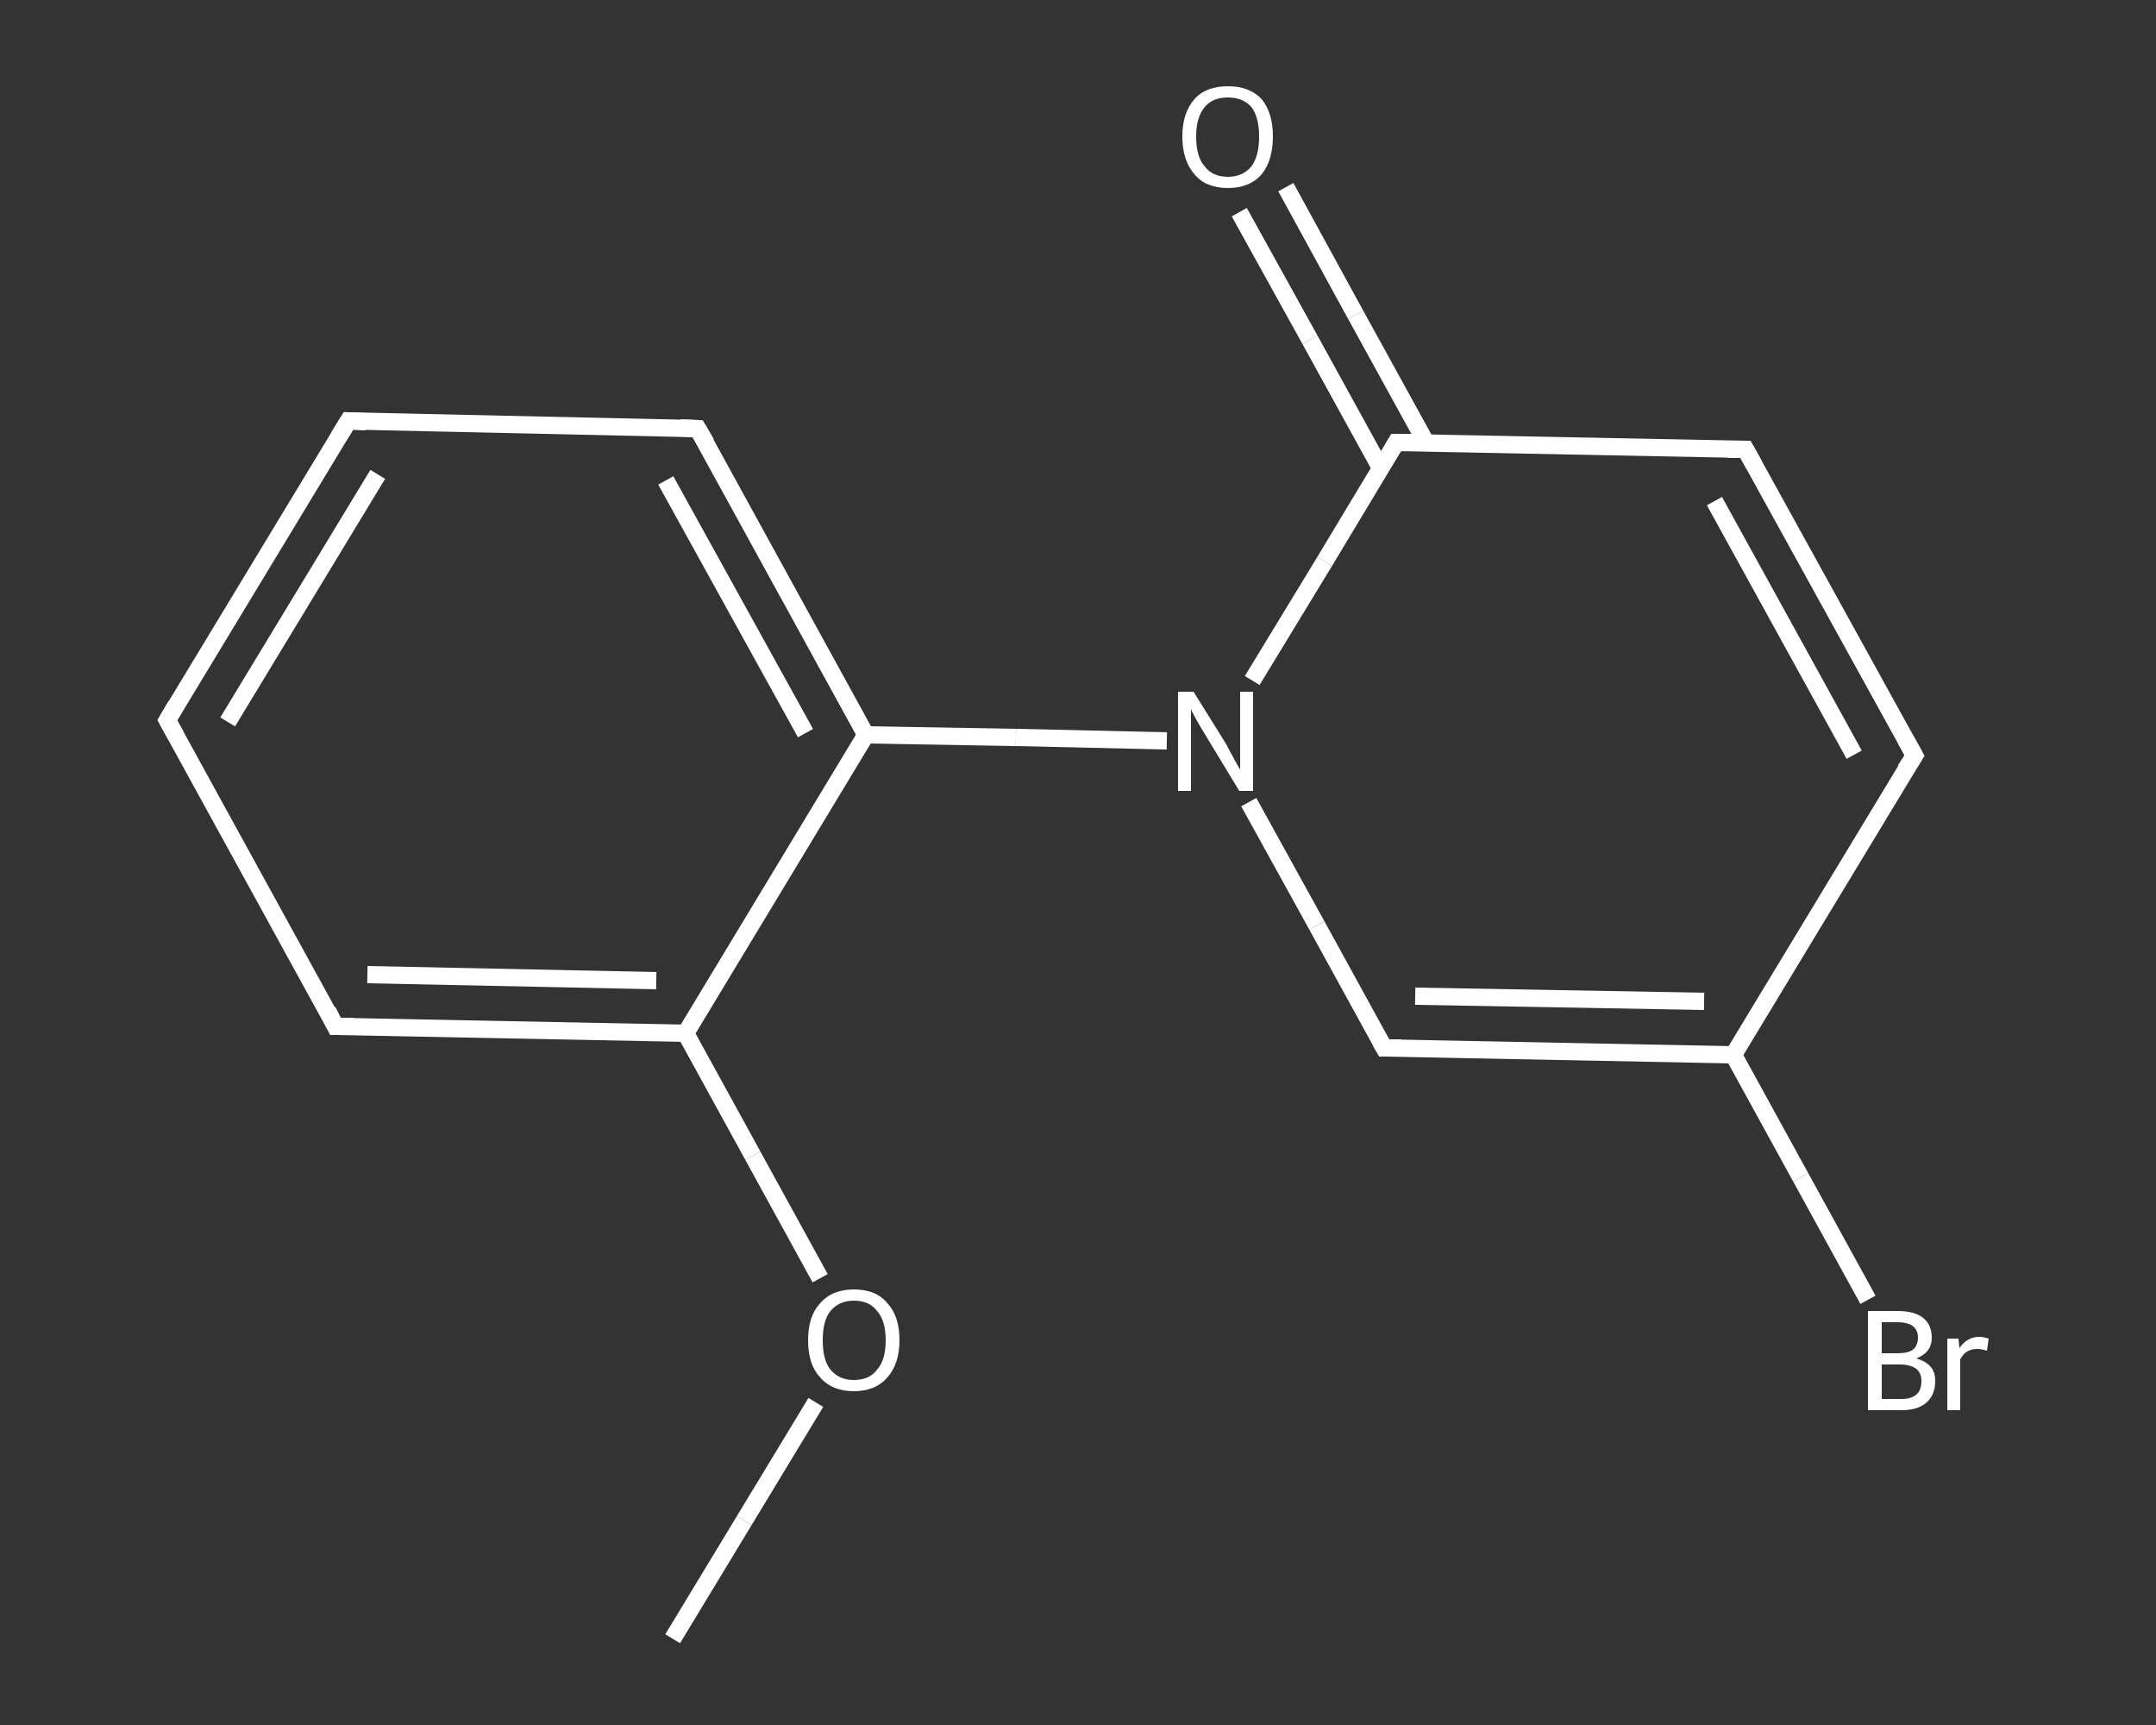 <?xml version='1.0' encoding='iso-8859-1'?>
<svg version='1.1' baseProfile='full'
              xmlns='http://www.w3.org/2000/svg'
                      xmlns:rdkit='http://www.rdkit.org/xml'
                      xmlns:xlink='http://www.w3.org/1999/xlink'
                  xml:space='preserve'
width='250px' height='200px' viewBox='0 0 250 200'>
<rect x="0" y="0" width="250" height="200" fill="#333333" stroke="none"/>
<!-- END OF HEADER -->
<rect style='opacity:1.0;fill:transparent;stroke:none' width='250.0' height='200.0' x='0.0' y='0.0'> </rect>
<path class='bond-0 atom-0 atom-1' d='M 78.0,190.0 L 86.3,176.3' style='fill:none;fill-rule:evenodd;stroke:#FFFFFF;stroke-width:2.0px;stroke-linecap:butt;stroke-linejoin:miter;stroke-opacity:1' />
<path class='bond-0 atom-0 atom-1' d='M 86.3,176.3 L 94.6,162.6' style='fill:none;fill-rule:evenodd;stroke:#FFFFFF;stroke-width:2.0px;stroke-linecap:butt;stroke-linejoin:miter;stroke-opacity:1' />
<path class='bond-1 atom-1 atom-2' d='M 95.1,148.2 L 87.3,134.0' style='fill:none;fill-rule:evenodd;stroke:#FFFFFF;stroke-width:2.0px;stroke-linecap:butt;stroke-linejoin:miter;stroke-opacity:1' />
<path class='bond-1 atom-1 atom-2' d='M 87.3,134.0 L 79.5,119.8' style='fill:none;fill-rule:evenodd;stroke:#FFFFFF;stroke-width:2.0px;stroke-linecap:butt;stroke-linejoin:miter;stroke-opacity:1' />
<path class='bond-2 atom-2 atom-3' d='M 79.5,119.8 L 38.9,119.0' style='fill:none;fill-rule:evenodd;stroke:#FFFFFF;stroke-width:2.0px;stroke-linecap:butt;stroke-linejoin:miter;stroke-opacity:1' />
<path class='bond-2 atom-2 atom-3' d='M 76.1,113.7 L 42.6,113.0' style='fill:none;fill-rule:evenodd;stroke:#FFFFFF;stroke-width:2.0px;stroke-linecap:butt;stroke-linejoin:miter;stroke-opacity:1' />
<path class='bond-3 atom-3 atom-4' d='M 38.9,119.0 L 19.4,83.5' style='fill:none;fill-rule:evenodd;stroke:#FFFFFF;stroke-width:2.0px;stroke-linecap:butt;stroke-linejoin:miter;stroke-opacity:1' />
<path class='bond-4 atom-4 atom-5' d='M 19.4,83.5 L 40.4,48.8' style='fill:none;fill-rule:evenodd;stroke:#FFFFFF;stroke-width:2.0px;stroke-linecap:butt;stroke-linejoin:miter;stroke-opacity:1' />
<path class='bond-4 atom-4 atom-5' d='M 26.4,83.7 L 43.8,55.0' style='fill:none;fill-rule:evenodd;stroke:#FFFFFF;stroke-width:2.0px;stroke-linecap:butt;stroke-linejoin:miter;stroke-opacity:1' />
<path class='bond-5 atom-5 atom-6' d='M 40.4,48.8 L 80.9,49.7' style='fill:none;fill-rule:evenodd;stroke:#FFFFFF;stroke-width:2.0px;stroke-linecap:butt;stroke-linejoin:miter;stroke-opacity:1' />
<path class='bond-6 atom-6 atom-7' d='M 80.9,49.7 L 100.4,85.2' style='fill:none;fill-rule:evenodd;stroke:#FFFFFF;stroke-width:2.0px;stroke-linecap:butt;stroke-linejoin:miter;stroke-opacity:1' />
<path class='bond-6 atom-6 atom-7' d='M 77.2,55.7 L 93.4,85.0' style='fill:none;fill-rule:evenodd;stroke:#FFFFFF;stroke-width:2.0px;stroke-linecap:butt;stroke-linejoin:miter;stroke-opacity:1' />
<path class='bond-7 atom-7 atom-8' d='M 100.4,85.2 L 117.8,85.5' style='fill:none;fill-rule:evenodd;stroke:#FFFFFF;stroke-width:2.0px;stroke-linecap:butt;stroke-linejoin:miter;stroke-opacity:1' />
<path class='bond-7 atom-7 atom-8' d='M 117.8,85.5 L 135.3,85.9' style='fill:none;fill-rule:evenodd;stroke:#FFFFFF;stroke-width:2.0px;stroke-linecap:butt;stroke-linejoin:miter;stroke-opacity:1' />
<path class='bond-8 atom-8 atom-9' d='M 144.8,93.0 L 152.7,107.3' style='fill:none;fill-rule:evenodd;stroke:#FFFFFF;stroke-width:2.0px;stroke-linecap:butt;stroke-linejoin:miter;stroke-opacity:1' />
<path class='bond-8 atom-8 atom-9' d='M 152.7,107.3 L 160.5,121.5' style='fill:none;fill-rule:evenodd;stroke:#FFFFFF;stroke-width:2.0px;stroke-linecap:butt;stroke-linejoin:miter;stroke-opacity:1' />
<path class='bond-9 atom-9 atom-10' d='M 160.5,121.5 L 201.0,122.3' style='fill:none;fill-rule:evenodd;stroke:#FFFFFF;stroke-width:2.0px;stroke-linecap:butt;stroke-linejoin:miter;stroke-opacity:1' />
<path class='bond-9 atom-9 atom-10' d='M 164.1,115.5 L 197.6,116.1' style='fill:none;fill-rule:evenodd;stroke:#FFFFFF;stroke-width:2.0px;stroke-linecap:butt;stroke-linejoin:miter;stroke-opacity:1' />
<path class='bond-10 atom-10 atom-11' d='M 201.0,122.3 L 208.8,136.5' style='fill:none;fill-rule:evenodd;stroke:#FFFFFF;stroke-width:2.0px;stroke-linecap:butt;stroke-linejoin:miter;stroke-opacity:1' />
<path class='bond-10 atom-10 atom-11' d='M 208.8,136.5 L 216.6,150.7' style='fill:none;fill-rule:evenodd;stroke:#FFFFFF;stroke-width:2.0px;stroke-linecap:butt;stroke-linejoin:miter;stroke-opacity:1' />
<path class='bond-11 atom-10 atom-12' d='M 201.0,122.3 L 222.0,87.6' style='fill:none;fill-rule:evenodd;stroke:#FFFFFF;stroke-width:2.0px;stroke-linecap:butt;stroke-linejoin:miter;stroke-opacity:1' />
<path class='bond-12 atom-12 atom-13' d='M 222.0,87.6 L 202.4,52.1' style='fill:none;fill-rule:evenodd;stroke:#FFFFFF;stroke-width:2.0px;stroke-linecap:butt;stroke-linejoin:miter;stroke-opacity:1' />
<path class='bond-12 atom-12 atom-13' d='M 215.0,87.5 L 198.8,58.1' style='fill:none;fill-rule:evenodd;stroke:#FFFFFF;stroke-width:2.0px;stroke-linecap:butt;stroke-linejoin:miter;stroke-opacity:1' />
<path class='bond-13 atom-13 atom-14' d='M 202.4,52.1 L 161.9,51.3' style='fill:none;fill-rule:evenodd;stroke:#FFFFFF;stroke-width:2.0px;stroke-linecap:butt;stroke-linejoin:miter;stroke-opacity:1' />
<path class='bond-14 atom-14 atom-15' d='M 165.4,51.4 L 157.2,36.5' style='fill:none;fill-rule:evenodd;stroke:#FFFFFF;stroke-width:2.0px;stroke-linecap:butt;stroke-linejoin:miter;stroke-opacity:1' />
<path class='bond-14 atom-14 atom-15' d='M 157.2,36.5 L 149.1,21.7' style='fill:none;fill-rule:evenodd;stroke:#FFFFFF;stroke-width:2.0px;stroke-linecap:butt;stroke-linejoin:miter;stroke-opacity:1' />
<path class='bond-14 atom-14 atom-15' d='M 160.1,54.3 L 151.9,39.4' style='fill:none;fill-rule:evenodd;stroke:#FFFFFF;stroke-width:2.0px;stroke-linecap:butt;stroke-linejoin:miter;stroke-opacity:1' />
<path class='bond-14 atom-14 atom-15' d='M 151.9,39.4 L 143.7,24.6' style='fill:none;fill-rule:evenodd;stroke:#FFFFFF;stroke-width:2.0px;stroke-linecap:butt;stroke-linejoin:miter;stroke-opacity:1' />
<path class='bond-15 atom-7 atom-2' d='M 100.4,85.2 L 79.5,119.8' style='fill:none;fill-rule:evenodd;stroke:#FFFFFF;stroke-width:2.0px;stroke-linecap:butt;stroke-linejoin:miter;stroke-opacity:1' />
<path class='bond-16 atom-14 atom-8' d='M 161.9,51.3 L 153.6,65.1' style='fill:none;fill-rule:evenodd;stroke:#FFFFFF;stroke-width:2.0px;stroke-linecap:butt;stroke-linejoin:miter;stroke-opacity:1' />
<path class='bond-16 atom-14 atom-8' d='M 153.6,65.1 L 145.2,78.9' style='fill:none;fill-rule:evenodd;stroke:#FFFFFF;stroke-width:2.0px;stroke-linecap:butt;stroke-linejoin:miter;stroke-opacity:1' />
<path d='M 41.0,119.0 L 38.9,119.0 L 38.0,117.2' style='fill:none;stroke:#FFFFFF;stroke-width:2.0px;stroke-linecap:butt;stroke-linejoin:miter;stroke-opacity:1;' />
<path d='M 20.4,85.3 L 19.4,83.5 L 20.4,81.8' style='fill:none;stroke:#FFFFFF;stroke-width:2.0px;stroke-linecap:butt;stroke-linejoin:miter;stroke-opacity:1;' />
<path d='M 39.3,50.6 L 40.4,48.8 L 42.4,48.9' style='fill:none;stroke:#FFFFFF;stroke-width:2.0px;stroke-linecap:butt;stroke-linejoin:miter;stroke-opacity:1;' />
<path d='M 78.9,49.6 L 80.9,49.7 L 81.9,51.4' style='fill:none;stroke:#FFFFFF;stroke-width:2.0px;stroke-linecap:butt;stroke-linejoin:miter;stroke-opacity:1;' />
<path d='M 160.1,120.8 L 160.5,121.5 L 162.5,121.5' style='fill:none;stroke:#FFFFFF;stroke-width:2.0px;stroke-linecap:butt;stroke-linejoin:miter;stroke-opacity:1;' />
<path d='M 220.9,89.3 L 222.0,87.6 L 221.0,85.8' style='fill:none;stroke:#FFFFFF;stroke-width:2.0px;stroke-linecap:butt;stroke-linejoin:miter;stroke-opacity:1;' />
<path d='M 203.4,53.9 L 202.4,52.1 L 200.4,52.1' style='fill:none;stroke:#FFFFFF;stroke-width:2.0px;stroke-linecap:butt;stroke-linejoin:miter;stroke-opacity:1;' />
<path d='M 163.9,51.3 L 161.9,51.3 L 161.5,52.0' style='fill:none;stroke:#FFFFFF;stroke-width:2.0px;stroke-linecap:butt;stroke-linejoin:miter;stroke-opacity:1;' />
<path class='atom-1' d='M 93.7 155.4
Q 93.7 152.6, 95.1 151.1
Q 96.5 149.5, 99.0 149.5
Q 101.6 149.5, 102.9 151.1
Q 104.3 152.6, 104.3 155.4
Q 104.3 158.1, 102.9 159.7
Q 101.5 161.3, 99.0 161.3
Q 96.5 161.3, 95.1 159.7
Q 93.7 158.2, 93.7 155.4
M 99.0 160.0
Q 100.8 160.0, 101.7 158.8
Q 102.7 157.7, 102.7 155.4
Q 102.7 153.1, 101.7 152.0
Q 100.8 150.8, 99.0 150.8
Q 97.3 150.8, 96.3 152.0
Q 95.4 153.1, 95.4 155.4
Q 95.4 157.7, 96.3 158.8
Q 97.3 160.0, 99.0 160.0
' fill='#FFFFFF'/>
<path class='atom-8' d='M 138.4 80.2
L 142.2 86.3
Q 142.5 86.9, 143.1 88.0
Q 143.7 89.1, 143.8 89.2
L 143.8 80.2
L 145.3 80.2
L 145.3 91.7
L 143.7 91.7
L 139.7 85.1
Q 139.2 84.3, 138.7 83.4
Q 138.2 82.5, 138.1 82.2
L 138.1 91.7
L 136.6 91.7
L 136.6 80.2
L 138.4 80.2
' fill='#FFFFFF'/>
<path class='atom-11' d='M 222.2 157.5
Q 223.3 157.8, 223.9 158.5
Q 224.4 159.1, 224.4 160.1
Q 224.4 161.7, 223.4 162.6
Q 222.4 163.5, 220.5 163.5
L 216.6 163.5
L 216.6 152.0
L 220.0 152.0
Q 222.0 152.0, 223.0 152.8
Q 224.0 153.6, 224.0 155.1
Q 224.0 156.8, 222.2 157.5
M 218.2 153.3
L 218.2 156.9
L 220.0 156.9
Q 221.2 156.9, 221.8 156.5
Q 222.4 156.0, 222.4 155.1
Q 222.4 153.3, 220.0 153.3
L 218.2 153.3
M 220.5 162.2
Q 221.6 162.2, 222.2 161.7
Q 222.8 161.2, 222.8 160.1
Q 222.8 159.2, 222.2 158.7
Q 221.5 158.2, 220.3 158.2
L 218.2 158.2
L 218.2 162.2
L 220.5 162.2
' fill='#FFFFFF'/>
<path class='atom-11' d='M 227.1 155.2
L 227.2 156.3
Q 228.1 155.0, 229.5 155.0
Q 230.0 155.0, 230.6 155.2
L 230.4 156.6
Q 229.7 156.4, 229.3 156.4
Q 228.6 156.4, 228.1 156.7
Q 227.7 156.9, 227.3 157.6
L 227.3 163.5
L 225.8 163.5
L 225.8 155.2
L 227.1 155.2
' fill='#FFFFFF'/>
<path class='atom-15' d='M 137.1 15.8
Q 137.1 13.1, 138.5 11.5
Q 139.8 10.0, 142.4 10.0
Q 144.9 10.0, 146.3 11.5
Q 147.6 13.1, 147.6 15.8
Q 147.6 18.6, 146.3 20.2
Q 144.9 21.8, 142.4 21.8
Q 139.8 21.8, 138.5 20.2
Q 137.1 18.6, 137.1 15.8
M 142.4 20.5
Q 144.1 20.5, 145.1 19.3
Q 146.0 18.1, 146.0 15.8
Q 146.0 13.6, 145.1 12.4
Q 144.1 11.3, 142.4 11.3
Q 140.6 11.3, 139.7 12.4
Q 138.7 13.6, 138.7 15.8
Q 138.7 18.2, 139.7 19.3
Q 140.6 20.5, 142.4 20.5
' fill='#FFFFFF'/>
</svg>
